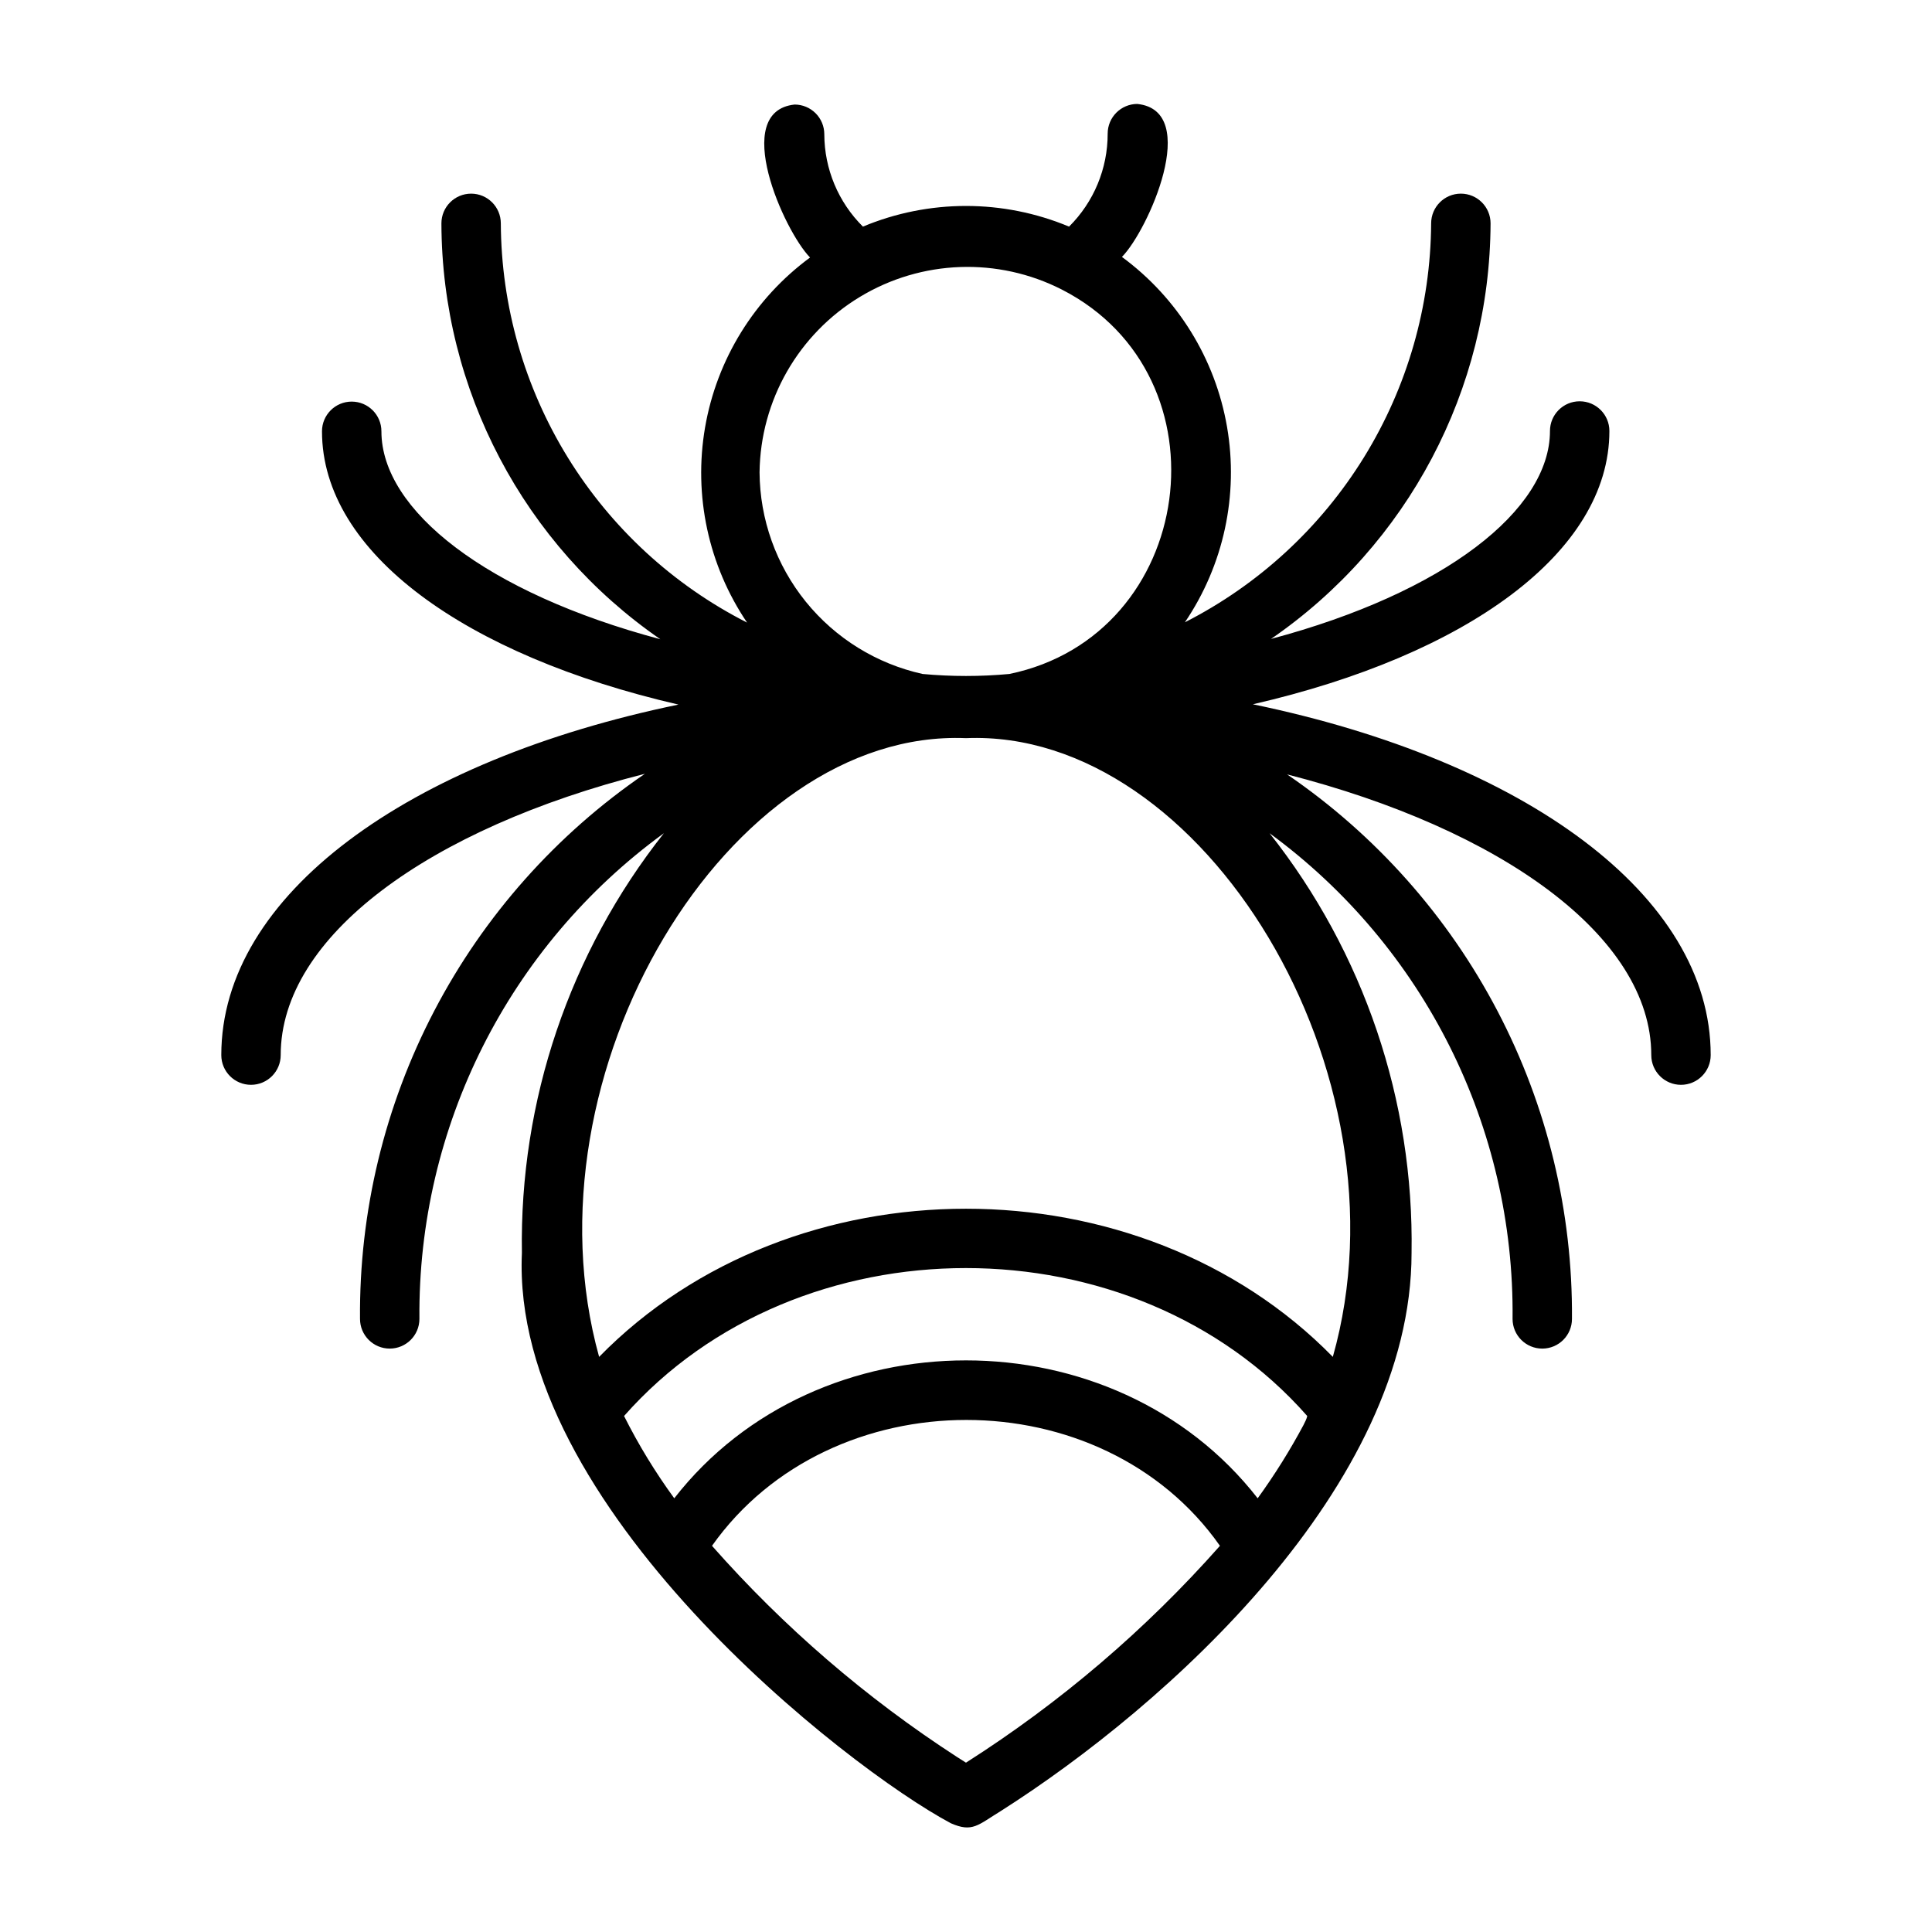 <?xml version="1.0" encoding="UTF-8"?>
<!-- Uploaded to: ICON Repo, www.iconrepo.com, Generator: ICON Repo Mixer Tools -->
<svg fill="#000000" width="800px" height="800px" version="1.1" viewBox="144 144 512 512" xmlns="http://www.w3.org/2000/svg">
 <path d="m476.04 330.64c56.441-12.988 94.465-40.148 94.465-72.422 0-4.348-3.527-7.871-7.875-7.871-4.348 0-7.871 3.523-7.871 7.871 0 20.941-27.867 42.824-73.918 55.105 36.273-24.957 58.008-66.105 58.176-110.13 0-4.348-3.527-7.875-7.875-7.875-4.344 0-7.871 3.527-7.871 7.875-0.137 21.91-6.301 43.363-17.809 62.008-11.512 18.645-27.926 33.766-47.449 43.711 10.277-15.164 14.277-33.723 11.168-51.773-3.113-18.055-13.098-34.199-27.855-45.051 6.926-7.008 21.098-38.73 4.094-40.539v-0.004c-4.348 0-7.875 3.527-7.875 7.875 0.016 9.25-3.668 18.121-10.234 24.637-17.477-7.301-37.152-7.301-54.629 0-6.527-6.477-10.207-15.285-10.234-24.48 0-2.09-0.828-4.09-2.305-5.566-1.477-1.477-3.481-2.305-5.566-2.305-17.004 1.812-2.832 33.457 4.094 40.539-14.738 10.848-24.707 26.98-27.82 45.016-3.109 18.035 0.879 36.574 11.129 51.73-19.547-9.934-35.98-25.066-47.492-43.73s-17.66-40.141-17.766-62.066c0-4.348-3.523-7.875-7.871-7.875-4.348 0-7.871 3.527-7.871 7.875 0.105 44.023 21.781 85.199 58.016 110.21-46.051-12.281-73.918-34.164-73.918-55.105 0-4.348-3.527-7.871-7.875-7.871-4.344 0-7.871 3.523-7.871 7.871 0 32.273 38.18 59.434 94.465 72.422-71.715 14.801-121.15 50.461-121.15 92.891 0 4.348 3.523 7.875 7.871 7.875 4.348 0 7.871-3.527 7.871-7.875 0-31.488 39.359-60.062 96.512-74.547-23.473 16.035-42.637 37.598-55.801 62.789-13.168 25.191-19.93 53.238-19.691 81.664 0 4.348 3.523 7.871 7.871 7.871s7.871-3.523 7.871-7.871c-0.457-50.848 23.676-98.785 64.789-128.71-24.996 31.625-38.293 70.922-37.629 111.23-3.07 67.07 86.199 136.5 113.67 151.14 5.746 2.519 7.164 0.473 13.227-3.227 43.844-27.867 108.87-86.039 108.87-147.91 0.664-40.309-12.633-79.605-37.629-111.23 40.965 30.004 64.941 77.93 64.395 128.71 0 4.348 3.523 7.871 7.871 7.871s7.871-3.523 7.871-7.871c0.215-28.398-6.562-56.414-19.727-81.574-13.164-25.164-32.316-46.703-55.766-62.723 56.602 14.484 96.512 42.902 96.512 74.391 0 4.348 3.523 7.875 7.871 7.875 4.348 0 7.875-3.527 7.875-7.875 0-42.43-49.438-78.09-121.31-92.969zm-130.75-61.48c0.23-19.055 10.293-36.637 26.605-46.488 16.309-9.855 36.555-10.582 53.531-1.922 44.871 22.984 35.582 91.629-13.934 101.86-7.644 0.707-15.34 0.707-22.988 0-12.191-2.695-23.109-9.449-30.965-19.16-7.852-9.711-12.172-21.805-12.25-34.293zm144.21 252.38c-3.617 6.777-7.695 13.301-12.203 19.523-37.941-48.73-116.66-48.73-154.61 0-5.027-6.891-9.477-14.184-13.305-21.809 46.129-52.27 135.08-52.27 181.05 0-0.156 0.789-0.547 1.496-0.941 2.285zm-91.867 88.086c-24.098-15.605-45.949-34.438-64.945-55.969 31.488-44.477 103.36-44.477 134.61 0-19.641 22.203-42.297 41.547-67.305 57.465zm99.582-106.04c-51.246-52.348-143.19-52.348-194.44 0-20.863-75.098 34.242-166.57 97.219-163.97 62.977-2.598 118.47 88.953 97.219 163.97z"/>
</svg>